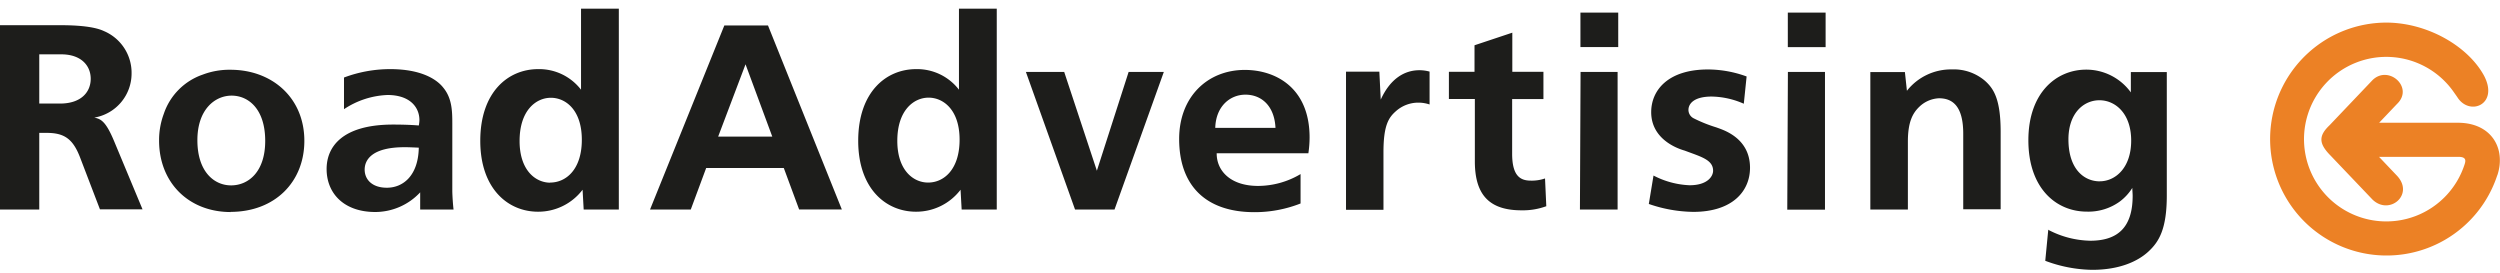 <svg id="Laag_1" data-name="Laag 1" xmlns="http://www.w3.org/2000/svg" viewBox="0 0 595.28 64.96"><defs><style>.cls-1{fill:#1d1d1b;}.cls-1,.cls-2{fill-rule:evenodd;}.cls-2{fill:#ec8125;}.cls-3{fill:none;}</style></defs><path class="cls-1" d="M0,49.89H9.35V31.64H11.1c4.1,0,6.22,1.33,7.94,5.78L23.8,49.85H33.94L27.12,33.49c-2-4.75-3.17-5.16-4.66-5.49a10.65,10.65,0,0,0,8.87-10.5A10.78,10.78,0,0,0,24.77,7.41C23.58,6.85,21,6,14.42,6H0L0,49.89m55-5.75c-3.95,0-8-3.19-8-10.76,0-7.31,4.17-10.61,8.15-10.61s8,3.15,8,10.79c0,7.35-4,10.58-8.12,10.58m-.15,6.31c10.58,0,17.59-7.13,17.59-16.92,0-10.24-7.68-16.92-17.59-16.92a17.91,17.91,0,0,0-6.59,1.15A14.89,14.89,0,0,0,39,27.11a17.91,17.91,0,0,0-1.12,6.38c0,9.94,7,17,17.06,17M99.72,35.16C99.6,41.8,96,44.7,92.12,44.7c-3.62,0-5.29-2.05-5.29-4.31s1.64-5.34,9.53-5.34c.45,0,.9,0,3.36.11m.33,14.73H108c-.12-.85-.3-3.34-.3-4.53V29.41c0-3-.08-6-2.12-8.5-1.64-2.11-5.41-4.45-12.67-4.45a31.18,31.18,0,0,0-11,2V26a20,20,0,0,1,10.36-3.38c5.28,0,7.6,2.86,7.6,6a7.61,7.61,0,0,1-.15,1.26c-1.61-.14-3.8-.22-6.11-.22-12.22,0-15.84,5.38-15.84,10.58,0,5.82,4.14,10.24,11.59,10.24a14.67,14.67,0,0,0,10.69-4.68v4.12m31-6.42c-3.53,0-7.33-2.93-7.33-9.94,0-7.31,3.94-10.28,7.45-10.28s7.37,2.89,7.37,10S134.75,43.47,131,43.47m8,6.42h8.35V2.06h-9v19.3a12.58,12.58,0,0,0-10.21-4.9c-7.19,0-13.78,5.49-13.78,17.07,0,11.39,6.59,16.88,13.74,16.88a13.25,13.25,0,0,0,10.62-5.23l.26,4.71M171,32.53l6.52-17.22,6.37,17.22H171m-16.2,17.36h9.68L168.15,40h18.48l3.65,9.87h10.17L182.87,6.07h-10.4L154.78,49.89M221,43.47c-3.54,0-7.34-2.93-7.34-9.94,0-7.31,3.95-10.28,7.45-10.28s7.38,2.89,7.38,10S224.75,43.47,221,43.47m8,6.42h8.34V2.06h-9v19.3a12.57,12.57,0,0,0-10.2-4.9c-7.19,0-13.79,5.49-13.79,17.07,0,11.39,6.6,16.88,13.75,16.88a13.28,13.28,0,0,0,10.62-5.23l.26,4.71m27,0h9.4l11.74-32.76h-8.38l-7.56,23.52-7.78-23.52h-9.12l11.7,32.76m33.39-19.48c.15-5.05,3.47-7.87,7.19-7.87s6.89,2.56,7.15,7.91l-14.34,0m.3,6.05h21.87a26.65,26.65,0,0,0,.29-3.75c0-11.95-8.19-16.1-15.42-16.1-8.9,0-15.64,6.42-15.64,16.44,0,11.2,6.44,17.43,17.91,17.43a29.84,29.84,0,0,0,11-2.07v-7a19.88,19.88,0,0,1-10.1,2.82c-6.78,0-9.91-3.78-9.87-7.75m30.81,13.43h8.9V36.24c0-6.5,1.27-8.28,3-9.8a8,8,0,0,1,5.29-2,8.24,8.24,0,0,1,2.69.44V17.05a9.07,9.07,0,0,0-2.43-.33c-3.46,0-6.89,1.93-9.2,7l-.33-6.65h-7.94l0,32.84m47.69-.82-.3-6.6a9.66,9.66,0,0,1-3.39.52c-2.57,0-4.44-1.19-4.44-6.42v-13h7.45V17.09h-7.41V7.78l-9,3v6.31H345v6.49h6.18V38.42c0,8.24,3.69,11.66,11.14,11.66a16.2,16.2,0,0,0,5.93-1m8.07-37.88h9V3h-9Zm-.15,38.7h9V17.13h-8.82l-.15,32.76m16.36-1.34a33.45,33.45,0,0,0,10.62,1.9c9.42,0,13.52-5,13.52-10.5,0-7.35-6.81-9.13-8-9.61a34.05,34.05,0,0,1-5.4-2.16,2.25,2.25,0,0,1-1.26-2c0-1.37,1.15-3.19,5.55-3.19a19.68,19.68,0,0,1,7.63,1.71l.67-6.49a26.94,26.94,0,0,0-9.2-1.67c-9.57,0-13.52,5-13.52,10.16,0,7.05,7.45,9,8,9.17,3.8,1.44,6.74,2.15,6.74,4.78,0,1.34-1.34,3.46-5.59,3.46a20.36,20.36,0,0,1-8.6-2.31l-1.12,6.79m33.1-37.36h9V3h-9Zm-.15,38.7h9V17.13h-8.83l-.15,32.76m19.72,0h9V33.71c0-4.75,1.19-6.82,2.75-8.31a7.18,7.18,0,0,1,4.66-2c3.13,0,5.77,1.75,5.77,8.43v18h8.91V31.41c0-7.83-1.68-10.31-3.69-12.13a11.41,11.41,0,0,0-7.94-2.75,13.34,13.34,0,0,0-10.69,5.09l-.48-4.46h-8.23l0,32.73m54.62-6.71c-3.68,0-7.45-2.86-7.45-10,0-6.27,3.65-9.31,7.38-9.31s7.56,3.08,7.56,9.61-3.8,9.69-7.49,9.69m-12.25,11.5L487,62.1a33,33,0,0,0,11.17,2.15c6.49,0,10.84-2,13.38-4.34s4.39-5.38,4.39-13.36V17.16h-8.56V22a13.11,13.11,0,0,0-10.62-5.42c-7.15,0-13.78,5.53-13.78,16.81,0,11.5,6.66,17,13.93,17A12.75,12.75,0,0,0,504.73,48a11.88,11.88,0,0,0,3-3.26c0,.63.08,1.26.08,1.89,0,7.5-3.54,10.69-10.1,10.69a22.36,22.36,0,0,1-10.13-2.67M9.35,24.66V12.94H14.6c4.7,0,7,2.67,7,5.82s-2.28,5.9-7.3,5.9h-5"/><path class="cls-2" d="M594.65,41.73c2.1-6.34-1.38-12.59-9.57-12.5H566.5l4.25-4.47c4.12-3.92-2-9.39-5.81-5.7L554.69,29.83c-2.57,2.46-2.66,4.28.23,7.2l10,10.49c4,3.88,10.07-1.19,5.81-5.7l-4.25-4.47h18.72c2-.05,2,.78,1.64,1.82a19.59,19.59,0,1,1-2.56-17.23c.28.4.55.77.83,1.18,2.88,4.65,10,1.78,6.36-5.11-3.85-7.07-13.55-12.63-23.3-12.63a27.73,27.73,0,1,0,26.46,36.35"/><rect class="cls-3" x="0.06" y="-142.58" width="595.18" height="336.97"/></svg>